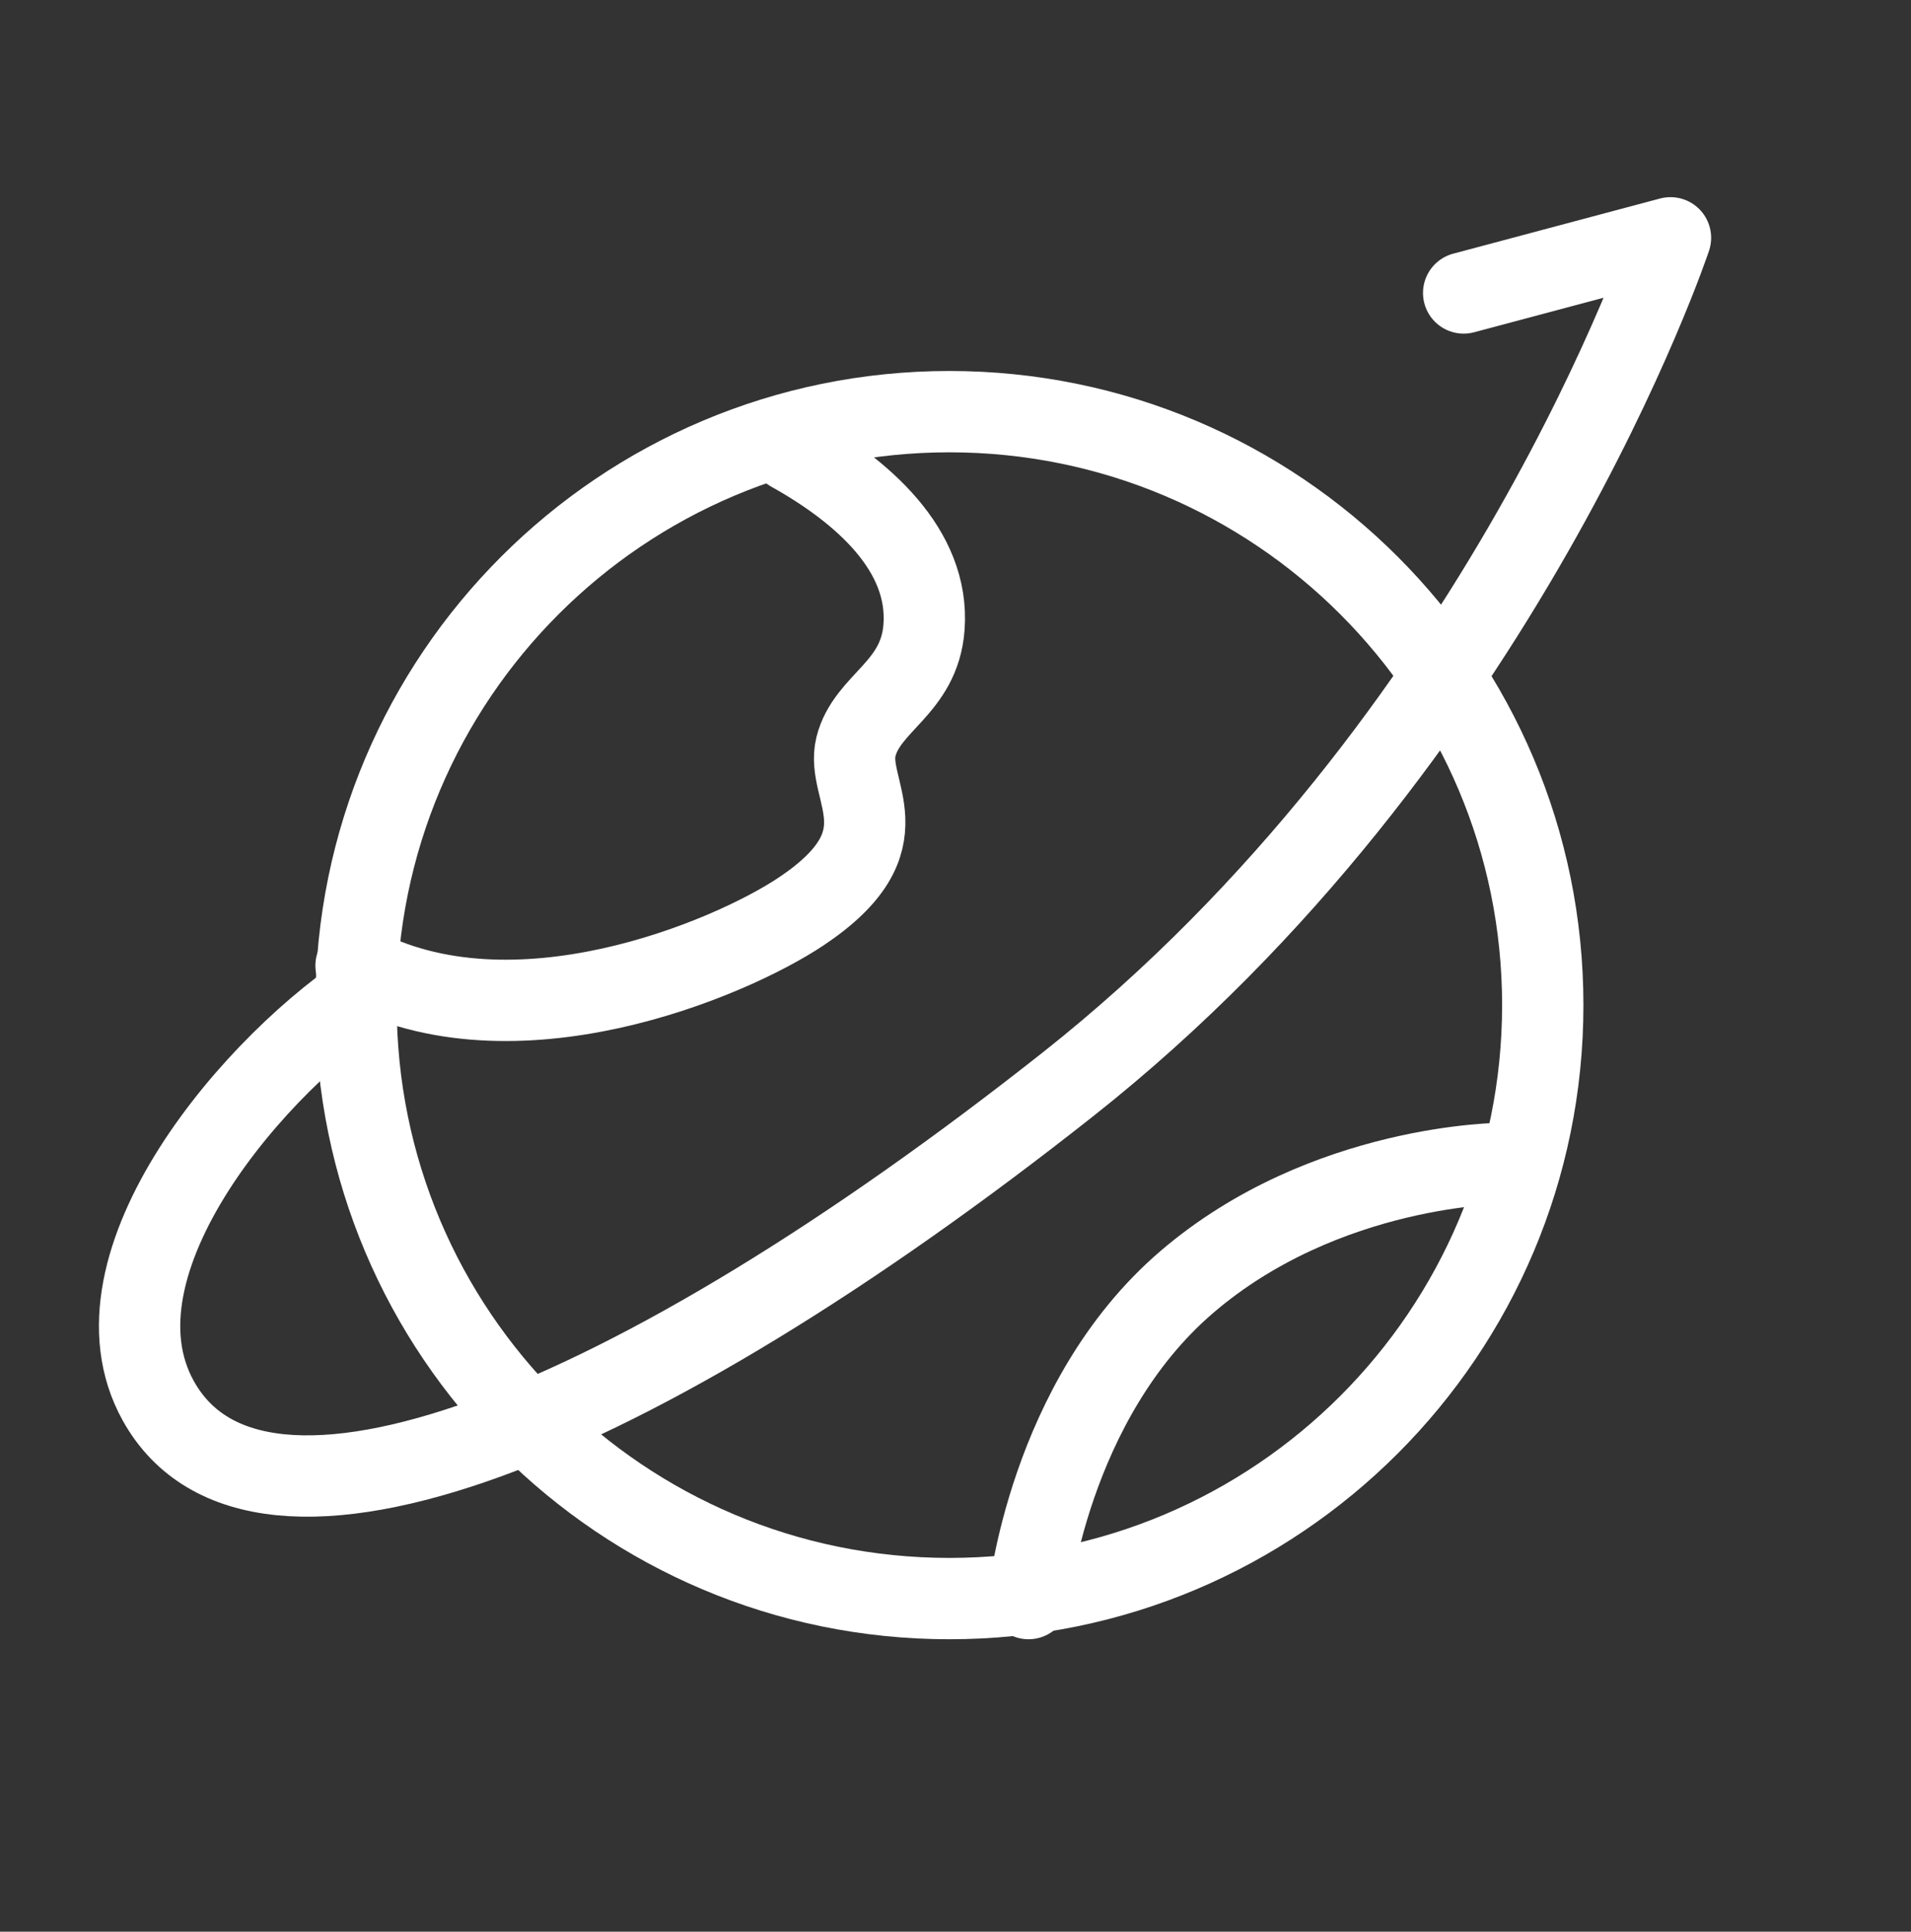 <svg width="94" height="95" viewBox="0 0 94 95" fill="none" xmlns="http://www.w3.org/2000/svg">
<rect x="0" y="0" width="94" height="95" fill="#333333" stroke="none"/>
<g id="icon-park:journey">
<g id="Group">
<path id="Vector" d="M46.7 78.618C62.82 78.618 75.887 65.551 75.887 49.432C75.887 33.312 62.82 20.245 46.7 20.245C30.581 20.245 17.514 33.312 17.514 49.432C17.514 65.551 30.581 78.618 46.7 78.618Z" stroke="white" stroke-width="4" stroke-linecap="round" stroke-linejoin="round"/>
<path id="Vector_2" d="M38.918 22.191C42.429 24.153 45.728 27.055 45.452 30.84C45.23 33.865 42.644 34.54 42.102 36.728C41.562 38.915 44.691 41.302 39.397 44.832C35.867 47.185 25.24 51.659 17.514 47.486" stroke="white" stroke-width="4" stroke-linecap="round"/>
<path id="Vector_3" d="M18.486 48.459C12.648 52.133 4.025 62.12 7.785 68.89C12.648 77.646 31.134 70.233 52.537 53.323C73.94 36.413 82.169 11.696 82.169 11.696L71.996 14.408" stroke="white" stroke-width="4" stroke-linecap="round" stroke-linejoin="round"/>
<path id="Vector_4" d="M50.592 78.618C50.592 78.618 51.564 68.89 58.374 63.052C65.183 57.215 73.942 57.215 73.942 57.215" stroke="white" stroke-width="4" stroke-linecap="round"/>
</g>
</g>
</svg>
